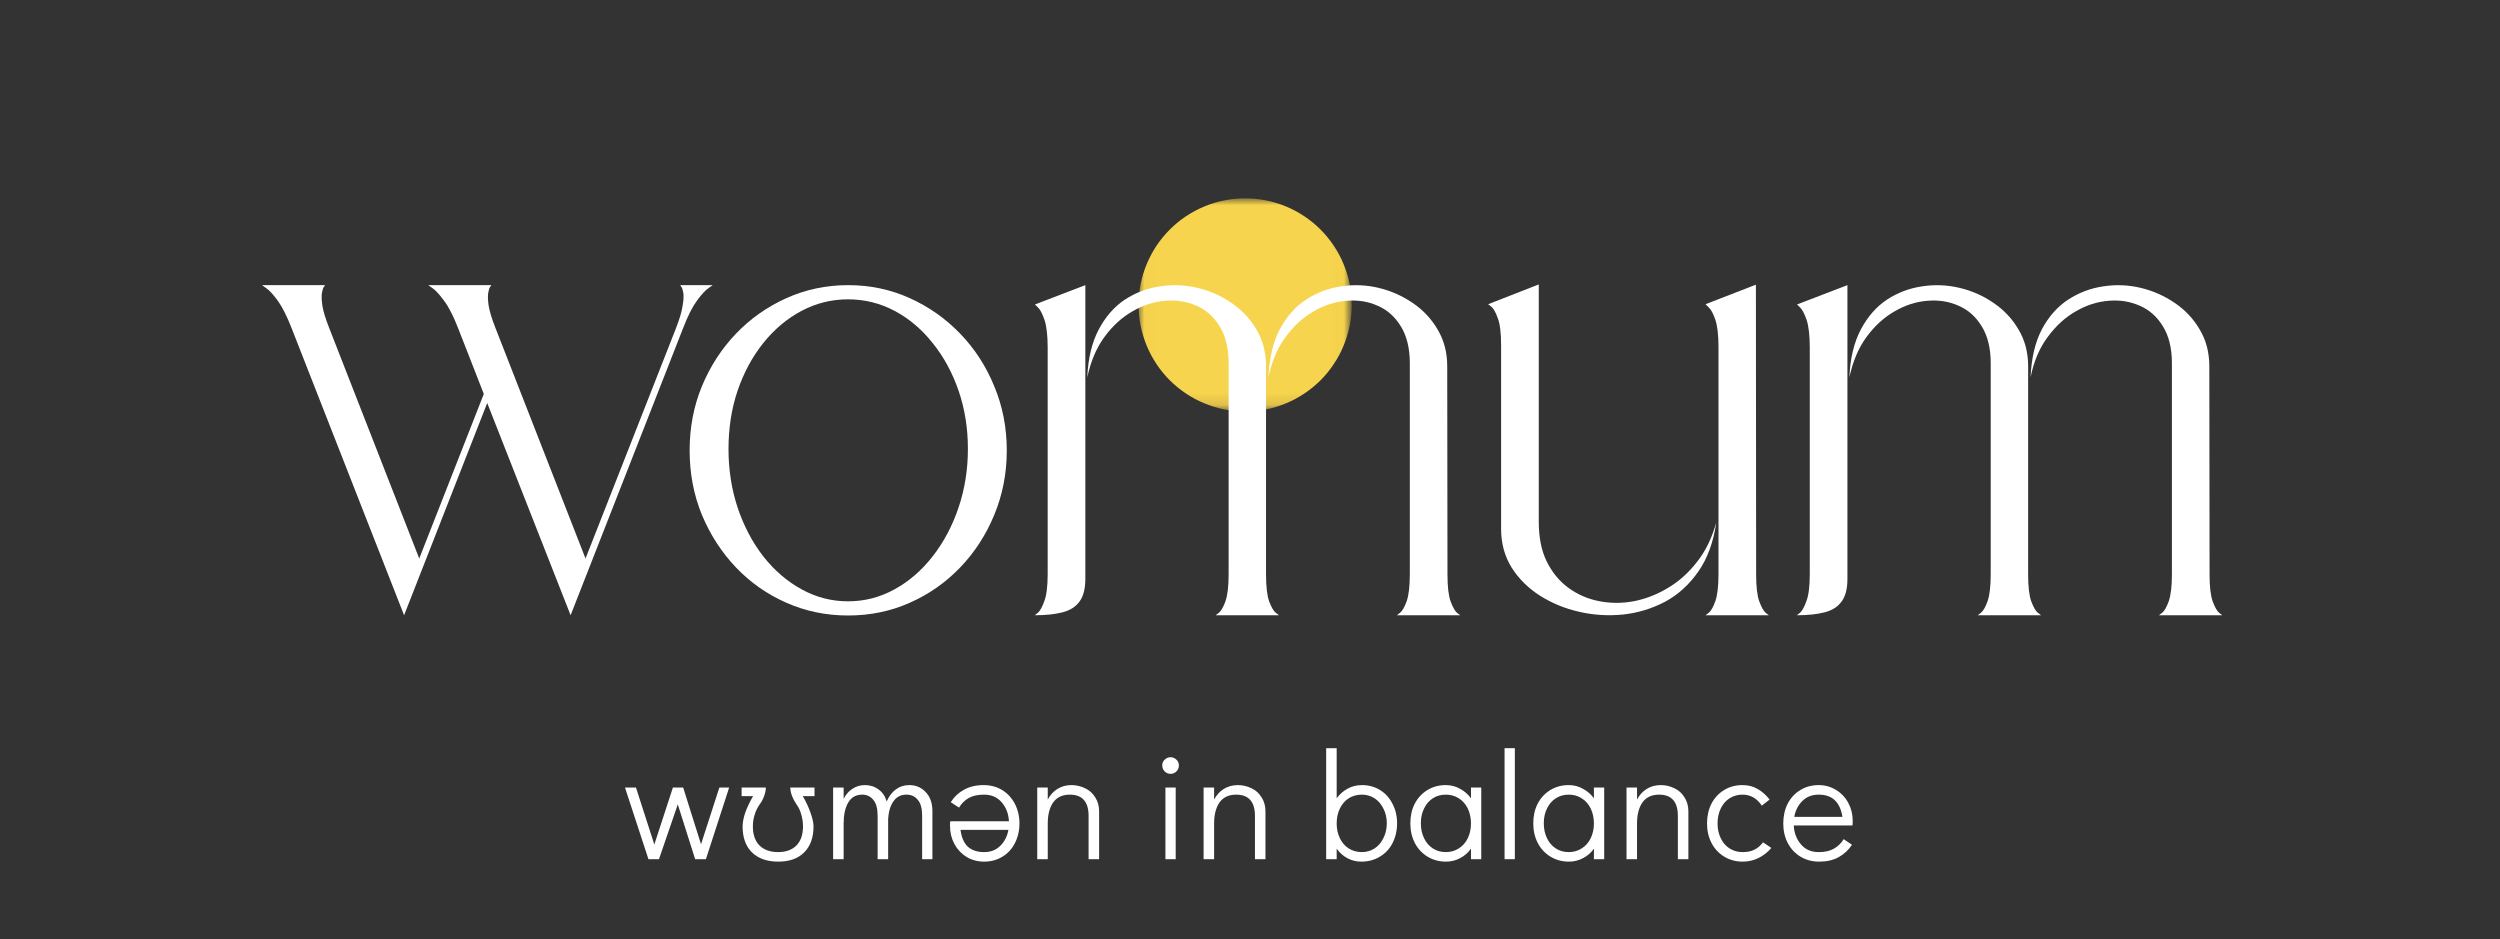 <?xml version="1.0" encoding="utf-8"?>
<svg xmlns="http://www.w3.org/2000/svg" fill="none" height="80" viewBox="0 0 213 80" width="213">
<rect x="0" y="0" width="213" height="80" fill="#333333" stroke="none"/>
<mask height="19" id="mask0_1642_103" maskUnits="userSpaceOnUse" style="mask-type:luminance" width="18" x="97" y="16">
<path d="M97.01 16.901H114.979V34.87H97.01V16.901Z" fill="white"/>
</mask>
<g mask="url(#mask0_1642_103)">
<path d="M115.167 25.979C115.167 26.573 115.109 27.167 114.995 27.75C114.875 28.333 114.703 28.901 114.474 29.453C114.25 30.005 113.969 30.526 113.635 31.021C113.307 31.521 112.932 31.979 112.51 32.401C112.089 32.818 111.63 33.198 111.13 33.526C110.635 33.859 110.115 34.141 109.562 34.365C109.01 34.594 108.443 34.766 107.859 34.885C107.276 35 106.682 35.057 106.089 35.057C105.49 35.057 104.901 35 104.318 34.885C103.734 34.766 103.167 34.594 102.615 34.365C102.062 34.141 101.542 33.859 101.042 33.526C100.547 33.198 100.089 32.818 99.667 32.401C99.245 31.979 98.87 31.521 98.536 31.021C98.208 30.526 97.927 30.005 97.698 29.453C97.474 28.901 97.297 28.333 97.182 27.75C97.068 27.167 97.01 26.573 97.01 25.979C97.01 25.38 97.068 24.792 97.182 24.208C97.297 23.62 97.474 23.052 97.698 22.505C97.927 21.953 98.208 21.432 98.536 20.932C98.87 20.438 99.245 19.979 99.667 19.557C100.089 19.135 100.547 18.76 101.042 18.427C101.542 18.099 102.062 17.818 102.615 17.588C103.167 17.359 103.734 17.188 104.318 17.073C104.901 16.958 105.49 16.901 106.089 16.901C106.682 16.901 107.276 16.958 107.859 17.073C108.443 17.188 109.01 17.359 109.562 17.588C110.115 17.818 110.635 18.099 111.13 18.427C111.63 18.76 112.089 19.135 112.51 19.557C112.932 19.979 113.307 20.438 113.635 20.932C113.969 21.432 114.25 21.953 114.474 22.505C114.703 23.052 114.875 23.62 114.995 24.208C115.109 24.792 115.167 25.38 115.167 25.979Z" fill="#F7D44E"/>
</g>
<path d="M72.257 24.294C74.132 24.294 75.882 24.664 77.507 25.399C79.142 26.138 80.579 27.149 81.819 28.44C83.053 29.721 84.017 31.211 84.715 32.919C85.423 34.617 85.777 36.435 85.777 38.378C85.777 40.326 85.423 42.149 84.715 43.857C84.017 45.555 83.053 47.044 81.819 48.336C80.579 49.628 79.142 50.638 77.507 51.357C75.882 52.081 74.132 52.44 72.257 52.44C70.392 52.44 68.642 52.081 67.007 51.357C65.366 50.638 63.928 49.628 62.694 48.336C61.47 47.044 60.507 45.555 59.798 43.857C59.1 42.149 58.757 40.326 58.757 38.378C58.757 36.435 59.1 34.617 59.798 32.919C60.507 31.211 61.47 29.721 62.694 28.44C63.928 27.149 65.366 26.138 67.007 25.399C68.642 24.664 70.392 24.294 72.257 24.294ZM72.257 51.232C73.658 51.232 74.975 50.893 76.215 50.211C77.449 49.534 78.533 48.596 79.465 47.399C80.408 46.19 81.142 44.805 81.673 43.232C82.199 41.664 82.465 40.003 82.465 38.253C82.465 36.477 82.199 34.826 81.673 33.294C81.142 31.753 80.408 30.399 79.465 29.232C78.533 28.055 77.449 27.138 76.215 26.482C74.975 25.831 73.658 25.503 72.257 25.503C70.85 25.503 69.533 25.831 68.298 26.482C67.059 27.138 65.97 28.055 65.027 29.232C64.095 30.399 63.366 31.753 62.84 33.294C62.324 34.826 62.069 36.477 62.069 38.253C62.069 40.003 62.324 41.664 62.84 43.232C63.366 44.805 64.095 46.19 65.027 47.399C65.97 48.596 67.059 49.534 68.298 50.211C69.533 50.893 70.85 51.232 72.257 51.232Z" fill="white"/>
<path d="M92.471 24.294V49.315C92.471 50.164 92.304 50.81 91.971 51.253C91.648 51.701 91.168 52.003 90.533 52.169C89.892 52.336 89.101 52.419 88.158 52.419C88.158 52.419 88.247 52.352 88.429 52.211C88.606 52.06 88.788 51.732 88.971 51.232C89.163 50.732 89.262 49.961 89.262 48.919V29.628C89.262 28.576 89.168 27.784 88.991 27.253C88.809 26.727 88.627 26.378 88.45 26.211C88.267 26.034 88.179 25.94 88.179 25.94L92.471 24.294ZM119.012 52.419C119.012 52.419 119.101 52.352 119.283 52.211C119.476 52.06 119.663 51.732 119.846 51.232C120.023 50.732 120.116 49.961 120.116 48.919C120.116 48.919 120.116 48.857 120.116 48.732C120.116 48.607 120.116 48.357 120.116 47.982C120.116 47.596 120.116 47.003 120.116 46.211C120.116 45.419 120.116 44.367 120.116 43.044C120.116 41.727 120.116 40.081 120.116 38.107C120.116 36.123 120.116 33.732 120.116 30.94C120.116 29.664 119.856 28.617 119.346 27.794C118.846 26.977 118.184 26.393 117.366 26.044C116.559 25.685 115.679 25.544 114.721 25.628C113.762 25.701 112.83 25.997 111.929 26.524C111.023 27.039 110.226 27.768 109.533 28.711C108.835 29.643 108.351 30.789 108.075 32.149C108.142 30.524 108.46 29.164 109.033 28.065C109.616 26.971 110.366 26.122 111.283 25.524C112.2 24.93 113.189 24.555 114.262 24.399C115.33 24.232 116.392 24.274 117.45 24.524C118.502 24.774 119.476 25.206 120.366 25.815C121.252 26.414 121.96 27.169 122.491 28.086C123.033 28.992 123.304 30.034 123.304 31.211L123.325 48.94C123.325 49.982 123.413 50.753 123.596 51.253C123.788 51.753 123.971 52.076 124.137 52.211C124.314 52.352 124.408 52.419 124.408 52.419H119.012ZM103.575 52.419C103.575 52.419 103.663 52.352 103.846 52.211C104.038 52.06 104.226 51.732 104.408 51.232C104.585 50.732 104.679 49.961 104.679 48.919C104.679 48.919 104.679 48.857 104.679 48.732C104.679 48.607 104.679 48.357 104.679 47.982C104.679 47.596 104.679 47.003 104.679 46.211C104.679 45.419 104.679 44.367 104.679 43.044C104.679 41.727 104.679 40.081 104.679 38.107C104.679 36.123 104.679 33.732 104.679 30.94C104.679 29.664 104.418 28.617 103.908 27.794C103.408 26.977 102.747 26.393 101.929 26.044C101.122 25.685 100.241 25.544 99.283 25.628C98.325 25.701 97.392 25.997 96.491 26.524C95.585 27.039 94.788 27.768 94.096 28.711C93.413 29.643 92.929 30.789 92.637 32.149C92.705 30.524 93.033 29.164 93.616 28.065C94.2 26.971 94.939 26.122 95.846 25.524C96.762 24.93 97.752 24.555 98.825 24.399C99.892 24.232 100.955 24.274 102.012 24.524C103.08 24.774 104.054 25.206 104.929 25.815C105.814 26.414 106.523 27.169 107.054 28.086C107.596 28.992 107.866 30.034 107.866 31.211V48.94C107.866 49.982 107.955 50.753 108.137 51.253C108.33 51.753 108.517 52.076 108.7 52.211C108.877 52.352 108.971 52.419 108.971 52.419H103.575Z" fill="white"/>
<path d="M131.103 44.461C131.103 45.768 131.321 46.888 131.769 47.815C132.228 48.748 132.837 49.498 133.603 50.065C134.379 50.638 135.248 51.018 136.207 51.211C137.176 51.409 138.165 51.414 139.165 51.232C140.176 51.039 141.15 50.664 142.082 50.107C143.025 49.555 143.858 48.81 144.582 47.878C145.316 46.951 145.863 45.826 146.228 44.503C145.988 46.185 145.478 47.586 144.686 48.711C143.905 49.826 142.962 50.68 141.853 51.274C140.738 51.857 139.551 52.221 138.29 52.357C137.025 52.482 135.78 52.409 134.561 52.128C133.337 51.852 132.217 51.393 131.207 50.753C130.207 50.117 129.4 49.315 128.79 48.357C128.191 47.388 127.894 46.289 127.894 45.065V29.378C127.894 28.336 127.795 27.576 127.603 27.086C127.42 26.586 127.238 26.268 127.061 26.128C126.879 25.992 126.79 25.919 126.79 25.919L131.103 24.232C131.103 24.232 131.103 24.305 131.103 24.44C131.103 24.581 131.103 24.899 131.103 25.399C131.103 25.899 131.103 26.68 131.103 27.732C131.103 27.732 131.103 27.768 131.103 27.836C131.103 27.893 131.103 28.076 131.103 28.378C131.103 28.669 131.103 29.159 131.103 29.836C131.103 30.503 131.103 31.456 131.103 32.69C131.103 33.914 131.103 35.482 131.103 37.399C131.103 39.315 131.103 41.669 131.103 44.461ZM145.311 52.419C145.311 52.419 145.4 52.352 145.582 52.211C145.775 52.06 145.962 51.732 146.144 51.232C146.321 50.732 146.415 49.961 146.415 48.919V29.565C146.415 28.524 146.321 27.747 146.144 27.232C145.962 26.706 145.775 26.357 145.582 26.19C145.4 26.013 145.311 25.919 145.311 25.919L149.603 24.253L149.623 48.94C149.623 49.982 149.712 50.753 149.894 51.253C150.087 51.753 150.269 52.076 150.436 52.211C150.613 52.352 150.707 52.419 150.707 52.419H145.311Z" fill="white"/>
<path d="M157.401 24.294V49.315C157.401 50.164 157.234 50.81 156.901 51.253C156.578 51.701 156.099 52.003 155.463 52.169C154.823 52.336 154.031 52.419 153.088 52.419C153.088 52.419 153.177 52.352 153.359 52.211C153.536 52.06 153.719 51.732 153.901 51.232C154.094 50.732 154.193 49.961 154.193 48.919V29.628C154.193 28.576 154.099 27.784 153.922 27.253C153.739 26.727 153.557 26.378 153.38 26.211C153.198 26.034 153.109 25.94 153.109 25.94L157.401 24.294ZM183.943 52.419C183.943 52.419 184.031 52.352 184.213 52.211C184.406 52.06 184.594 51.732 184.776 51.232C184.953 50.732 185.047 49.961 185.047 48.919C185.047 48.919 185.047 48.857 185.047 48.732C185.047 48.607 185.047 48.357 185.047 47.982C185.047 47.596 185.047 47.003 185.047 46.211C185.047 45.419 185.047 44.367 185.047 43.044C185.047 41.727 185.047 40.081 185.047 38.107C185.047 36.123 185.047 33.732 185.047 30.94C185.047 29.664 184.786 28.617 184.276 27.794C183.776 26.977 183.114 26.393 182.297 26.044C181.489 25.685 180.609 25.544 179.651 25.628C178.693 25.701 177.76 25.997 176.859 26.524C175.953 27.039 175.156 27.768 174.463 28.711C173.766 29.643 173.281 30.789 173.005 32.149C173.073 30.524 173.391 29.164 173.963 28.065C174.547 26.971 175.297 26.122 176.213 25.524C177.13 24.93 178.12 24.555 179.193 24.399C180.26 24.232 181.323 24.274 182.38 24.524C183.432 24.774 184.406 25.206 185.297 25.815C186.182 26.414 186.891 27.169 187.422 28.086C187.963 28.992 188.234 30.034 188.234 31.211L188.255 48.94C188.255 49.982 188.344 50.753 188.526 51.253C188.719 51.753 188.901 52.076 189.068 52.211C189.245 52.352 189.338 52.419 189.338 52.419H183.943ZM168.505 52.419C168.505 52.419 168.594 52.352 168.776 52.211C168.969 52.06 169.156 51.732 169.338 51.232C169.516 50.732 169.609 49.961 169.609 48.919C169.609 48.919 169.609 48.857 169.609 48.732C169.609 48.607 169.609 48.357 169.609 47.982C169.609 47.596 169.609 47.003 169.609 46.211C169.609 45.419 169.609 44.367 169.609 43.044C169.609 41.727 169.609 40.081 169.609 38.107C169.609 36.123 169.609 33.732 169.609 30.94C169.609 29.664 169.349 28.617 168.838 27.794C168.338 26.977 167.677 26.393 166.859 26.044C166.052 25.685 165.172 25.544 164.213 25.628C163.255 25.701 162.323 25.997 161.422 26.524C160.516 27.039 159.719 27.768 159.026 28.711C158.344 29.643 157.859 30.789 157.568 32.149C157.635 30.524 157.963 29.164 158.547 28.065C159.13 26.971 159.87 26.122 160.776 25.524C161.693 24.93 162.682 24.555 163.755 24.399C164.823 24.232 165.885 24.274 166.943 24.524C168.01 24.774 168.984 25.206 169.859 25.815C170.745 26.414 171.453 27.169 171.984 28.086C172.526 28.992 172.797 30.034 172.797 31.211V48.94C172.797 49.982 172.885 50.753 173.068 51.253C173.26 51.753 173.448 52.076 173.63 52.211C173.807 52.352 173.901 52.419 173.901 52.419H168.505Z" fill="white"/>
<path d="M41.511 34.336L34.428 52.419L24.845 27.961C24.439 26.919 24.043 26.138 23.657 25.607C23.267 25.081 22.949 24.732 22.699 24.565C22.449 24.388 22.324 24.294 22.324 24.294H27.699C27.699 24.294 27.663 24.346 27.595 24.44C27.522 24.539 27.47 24.711 27.428 24.961C27.387 25.211 27.397 25.581 27.47 26.065C27.553 26.555 27.746 27.185 28.053 27.961L35.72 47.586L41.22 33.565L39.032 27.961C38.626 26.919 38.225 26.138 37.824 25.607C37.433 25.081 37.116 24.732 36.866 24.565C36.616 24.388 36.491 24.294 36.491 24.294H41.866C41.866 24.294 41.829 24.346 41.761 24.44C41.689 24.539 41.636 24.711 41.595 24.961C41.553 25.211 41.564 25.581 41.636 26.065C41.72 26.555 41.913 27.185 42.22 27.961L49.886 47.586L57.595 27.961C57.897 27.185 58.084 26.555 58.157 26.065C58.241 25.581 58.261 25.211 58.22 24.961C58.178 24.711 58.121 24.539 58.053 24.44C57.98 24.346 57.949 24.294 57.949 24.294H60.72C60.72 24.294 60.595 24.388 60.345 24.565C60.095 24.732 59.772 25.081 59.386 25.607C58.996 26.138 58.6 26.919 58.199 27.961L48.616 52.419L41.511 34.336Z" fill="white"/>
<path d="M61.289 67.099H62.123L60.144 73.203H59.227L57.748 68.536L56.144 73.203H55.248L53.248 67.099H54.185L55.748 71.953L57.331 67.099H58.206L59.727 71.932L61.289 67.099Z" fill="white"/>
<path d="M66.312 73.411C65.354 73.411 64.604 73.151 64.062 72.62C63.531 72.094 63.27 71.359 63.27 70.411C63.27 70.078 63.343 69.682 63.5 69.224C63.666 68.765 63.885 68.302 64.166 67.828H63.187V67.099H65.25C65.25 67.323 65.198 67.567 65.104 67.828C65.005 68.094 64.875 68.338 64.708 68.557C64.526 68.823 64.385 69.114 64.291 69.432C64.192 69.755 64.145 70.078 64.145 70.411C64.145 71.109 64.333 71.651 64.708 72.036C65.093 72.411 65.625 72.599 66.291 72.599C66.958 72.599 67.479 72.411 67.854 72.036C68.229 71.651 68.416 71.109 68.416 70.411C68.416 70.067 68.364 69.734 68.27 69.411C68.187 69.078 68.052 68.797 67.875 68.557C67.708 68.307 67.573 68.057 67.479 67.807C67.38 67.547 67.333 67.307 67.333 67.099H69.395V67.828H68.395C68.687 68.328 68.906 68.807 69.062 69.265C69.229 69.724 69.312 70.109 69.312 70.411C69.312 71.359 69.046 72.094 68.52 72.62C67.989 73.151 67.255 73.411 66.312 73.411Z" fill="white"/>
<path d="M77.482 66.89C78.034 66.89 78.503 67.094 78.878 67.495C79.253 67.885 79.441 68.427 79.441 69.12V73.203H78.566V69.515C78.566 68.88 78.441 68.422 78.191 68.14C77.951 67.849 77.633 67.703 77.232 67.703C76.758 67.703 76.388 67.89 76.128 68.265C75.862 68.63 75.711 69.13 75.67 69.765V73.203H74.774V69.515C74.774 68.88 74.649 68.422 74.399 68.14C74.159 67.849 73.847 67.703 73.461 67.703C72.93 67.703 72.534 67.927 72.274 68.37C72.008 68.817 71.878 69.411 71.878 70.161V73.203H70.982V67.099H71.878V68.057C72.071 67.682 72.321 67.401 72.628 67.203C72.946 66.995 73.3 66.89 73.691 66.89C74.133 66.89 74.524 67.015 74.857 67.265C75.191 67.505 75.42 67.844 75.545 68.286C75.737 67.844 75.993 67.505 76.316 67.265C76.649 67.015 77.034 66.89 77.482 66.89Z" fill="white"/>
<path d="M83.815 66.89C84.398 66.89 84.919 67.031 85.378 67.307C85.836 67.588 86.195 67.974 86.461 68.474C86.721 68.974 86.857 69.536 86.857 70.161C86.857 70.786 86.721 71.349 86.461 71.849C86.211 72.338 85.857 72.719 85.398 72.995C84.94 73.271 84.424 73.411 83.857 73.411C83.299 73.411 82.799 73.276 82.357 73.015C81.909 72.739 81.565 72.37 81.315 71.911C81.065 71.442 80.94 70.922 80.94 70.349C80.94 70.182 80.945 70.057 80.961 69.974H85.961C85.93 69.349 85.732 68.817 85.357 68.37C84.982 67.927 84.471 67.703 83.836 67.703C83.305 67.703 82.867 67.802 82.523 67.995C82.19 68.192 81.919 68.463 81.711 68.807L81.003 68.349C81.294 67.89 81.669 67.536 82.128 67.286C82.596 67.026 83.159 66.89 83.815 66.89ZM83.857 72.599C84.409 72.599 84.867 72.422 85.232 72.057C85.591 71.698 85.82 71.245 85.919 70.703H81.836C81.919 71.344 82.128 71.823 82.461 72.14C82.805 72.448 83.273 72.599 83.857 72.599Z" fill="white"/>
<path d="M91.29 66.89C91.706 66.89 92.092 66.984 92.456 67.161C92.816 67.328 93.102 67.588 93.311 67.932C93.529 68.265 93.644 68.661 93.644 69.12V73.203H92.748V69.515C92.748 68.307 92.212 67.703 91.144 67.703C90.519 67.703 90.045 67.927 89.727 68.37C89.42 68.817 89.269 69.411 89.269 70.161V73.203H88.373V67.099H89.269V68.12C89.477 67.734 89.748 67.432 90.081 67.224C90.425 67.005 90.831 66.89 91.29 66.89Z" fill="white"/>
<path d="M99.295 73.203V67.099H100.17V73.203H99.295ZM99.732 65.932C99.534 65.932 99.368 65.864 99.232 65.724C99.091 65.588 99.024 65.411 99.024 65.203C99.024 65.01 99.091 64.849 99.232 64.724C99.368 64.588 99.534 64.515 99.732 64.515C99.925 64.515 100.092 64.588 100.232 64.724C100.368 64.849 100.441 65.015 100.441 65.224C100.441 65.422 100.368 65.588 100.232 65.724C100.092 65.864 99.925 65.932 99.732 65.932Z" fill="white"/>
<path d="M105.463 66.89C105.88 66.89 106.265 66.984 106.63 67.161C106.989 67.328 107.276 67.588 107.484 67.932C107.703 68.265 107.817 68.661 107.817 69.12V73.203H106.922V69.515C106.922 68.307 106.385 67.703 105.317 67.703C104.692 67.703 104.218 67.927 103.901 68.37C103.593 68.817 103.442 69.411 103.442 70.161V73.203H102.547V67.099H103.442V68.12C103.651 67.734 103.922 67.432 104.255 67.224C104.599 67.005 105.005 66.89 105.463 66.89Z" fill="white"/>
<path d="M116.031 66.89C116.614 66.89 117.124 67.031 117.572 67.307C118.031 67.588 118.385 67.974 118.635 68.474C118.895 68.963 119.031 69.515 119.031 70.14C119.031 70.781 118.895 71.349 118.635 71.849C118.385 72.338 118.02 72.719 117.551 72.995C117.093 73.271 116.572 73.411 115.989 73.411C115.557 73.411 115.161 73.312 114.801 73.12C114.437 72.927 114.135 72.656 113.885 72.307V73.203H112.989V63.745H113.885V68.015C114.135 67.672 114.437 67.401 114.801 67.203C115.176 66.995 115.583 66.89 116.031 66.89ZM116.031 72.599C116.432 72.599 116.791 72.495 117.114 72.286C117.432 72.078 117.682 71.786 117.864 71.411C118.057 71.036 118.156 70.614 118.156 70.14C118.156 69.672 118.057 69.255 117.864 68.89C117.682 68.515 117.432 68.224 117.114 68.015C116.791 67.807 116.432 67.703 116.031 67.703C115.614 67.703 115.239 67.807 114.906 68.015C114.583 68.224 114.333 68.515 114.156 68.89C113.973 69.265 113.885 69.692 113.885 70.161C113.885 70.62 113.973 71.036 114.156 71.411C114.333 71.786 114.583 72.078 114.906 72.286C115.239 72.495 115.614 72.599 116.031 72.599Z" fill="white"/>
<path d="M126.203 67.099V73.203H125.328V72.307C125.078 72.656 124.766 72.927 124.391 73.12C124.026 73.312 123.63 73.411 123.203 73.411C122.62 73.411 122.099 73.271 121.641 72.995C121.183 72.719 120.818 72.338 120.558 71.849C120.292 71.349 120.162 70.781 120.162 70.14C120.162 69.515 120.287 68.963 120.537 68.474C120.797 67.974 121.162 67.588 121.62 67.307C122.078 67.031 122.599 66.89 123.183 66.89C123.625 66.89 124.026 66.995 124.391 67.203C124.766 67.401 125.078 67.672 125.328 68.015V67.099H126.203ZM123.183 72.599C123.599 72.599 123.964 72.495 124.287 72.286C124.62 72.078 124.875 71.786 125.058 71.411C125.235 71.036 125.328 70.62 125.328 70.161C125.328 69.692 125.235 69.265 125.058 68.89C124.875 68.515 124.62 68.224 124.287 68.015C123.964 67.807 123.599 67.703 123.183 67.703C122.766 67.703 122.396 67.807 122.078 68.015C121.755 68.224 121.505 68.515 121.328 68.89C121.146 69.255 121.058 69.672 121.058 70.14C121.058 70.614 121.146 71.036 121.328 71.411C121.505 71.786 121.755 72.078 122.078 72.286C122.396 72.495 122.766 72.599 123.183 72.599Z" fill="white"/>
<path d="M128.189 73.203V63.745H129.064V73.203H128.189Z" fill="white"/>
<path d="M136.677 67.099V73.203H135.802V72.307C135.552 72.656 135.24 72.927 134.865 73.12C134.5 73.312 134.104 73.411 133.677 73.411C133.094 73.411 132.573 73.271 132.115 72.995C131.656 72.719 131.292 72.338 131.031 71.849C130.766 71.349 130.635 70.781 130.635 70.14C130.635 69.515 130.76 68.963 131.01 68.474C131.271 67.974 131.635 67.588 132.094 67.307C132.552 67.031 133.073 66.89 133.656 66.89C134.099 66.89 134.5 66.995 134.865 67.203C135.24 67.401 135.552 67.672 135.802 68.015V67.099H136.677ZM133.656 72.599C134.073 72.599 134.438 72.495 134.76 72.286C135.094 72.078 135.349 71.786 135.531 71.411C135.708 71.036 135.802 70.62 135.802 70.161C135.802 69.692 135.708 69.265 135.531 68.89C135.349 68.515 135.094 68.224 134.76 68.015C134.438 67.807 134.073 67.703 133.656 67.703C133.24 67.703 132.87 67.807 132.552 68.015C132.229 68.224 131.979 68.515 131.802 68.89C131.62 69.255 131.531 69.672 131.531 70.14C131.531 70.614 131.62 71.036 131.802 71.411C131.979 71.786 132.229 72.078 132.552 72.286C132.87 72.495 133.24 72.599 133.656 72.599Z" fill="white"/>
<path d="M141.496 66.89C141.912 66.89 142.298 66.984 142.662 67.161C143.022 67.328 143.308 67.588 143.517 67.932C143.735 68.265 143.85 68.661 143.85 69.12V73.203H142.954V69.515C142.954 68.307 142.418 67.703 141.35 67.703C140.725 67.703 140.251 67.927 139.933 68.37C139.626 68.817 139.475 69.411 139.475 70.161V73.203H138.579V67.099H139.475V68.12C139.683 67.734 139.954 67.432 140.287 67.224C140.631 67.005 141.037 66.89 141.496 66.89Z" fill="white"/>
<path d="M148.481 73.411C147.898 73.411 147.377 73.271 146.918 72.995C146.46 72.719 146.095 72.338 145.835 71.849C145.569 71.349 145.439 70.786 145.439 70.161C145.439 69.536 145.564 68.974 145.814 68.474C146.075 67.974 146.439 67.588 146.898 67.307C147.356 67.031 147.877 66.89 148.46 66.89C148.96 66.89 149.387 67.005 149.752 67.224C150.127 67.432 150.465 67.734 150.773 68.12L150.106 68.64C149.689 68.015 149.137 67.703 148.46 67.703C148.054 67.703 147.689 67.807 147.356 68.015C147.033 68.224 146.783 68.515 146.606 68.89C146.424 69.265 146.335 69.692 146.335 70.161C146.335 70.62 146.424 71.036 146.606 71.411C146.783 71.786 147.033 72.078 147.356 72.286C147.689 72.495 148.054 72.599 148.46 72.599C148.877 72.599 149.215 72.531 149.481 72.39C149.757 72.255 150.002 72.047 150.21 71.765L150.918 72.245C150.627 72.594 150.262 72.88 149.835 73.099C149.418 73.307 148.965 73.411 148.481 73.411Z" fill="white"/>
<path d="M154.955 66.89C155.497 66.89 155.987 67.031 156.434 67.307C156.877 67.573 157.226 67.942 157.476 68.411C157.726 68.87 157.851 69.385 157.851 69.953C157.851 70.12 157.841 70.245 157.83 70.328H152.83C152.856 70.953 153.059 71.489 153.434 71.932C153.809 72.38 154.315 72.599 154.955 72.599C155.481 72.599 155.914 72.505 156.247 72.307C156.591 72.114 156.872 71.844 157.08 71.495L157.789 71.974C157.497 72.422 157.112 72.776 156.643 73.036C156.184 73.286 155.632 73.411 154.997 73.411C154.398 73.411 153.872 73.271 153.414 72.995C152.955 72.719 152.591 72.338 152.33 71.849C152.065 71.349 151.934 70.786 151.934 70.161C151.934 69.536 152.059 68.974 152.309 68.474C152.57 67.974 152.934 67.588 153.393 67.307C153.851 67.031 154.372 66.89 154.955 66.89ZM156.976 69.599C156.877 68.974 156.664 68.505 156.33 68.182C155.997 67.864 155.539 67.703 154.955 67.703C154.382 67.703 153.919 67.885 153.559 68.245C153.195 68.609 152.966 69.057 152.872 69.599H156.976Z" fill="white"/>
</svg>